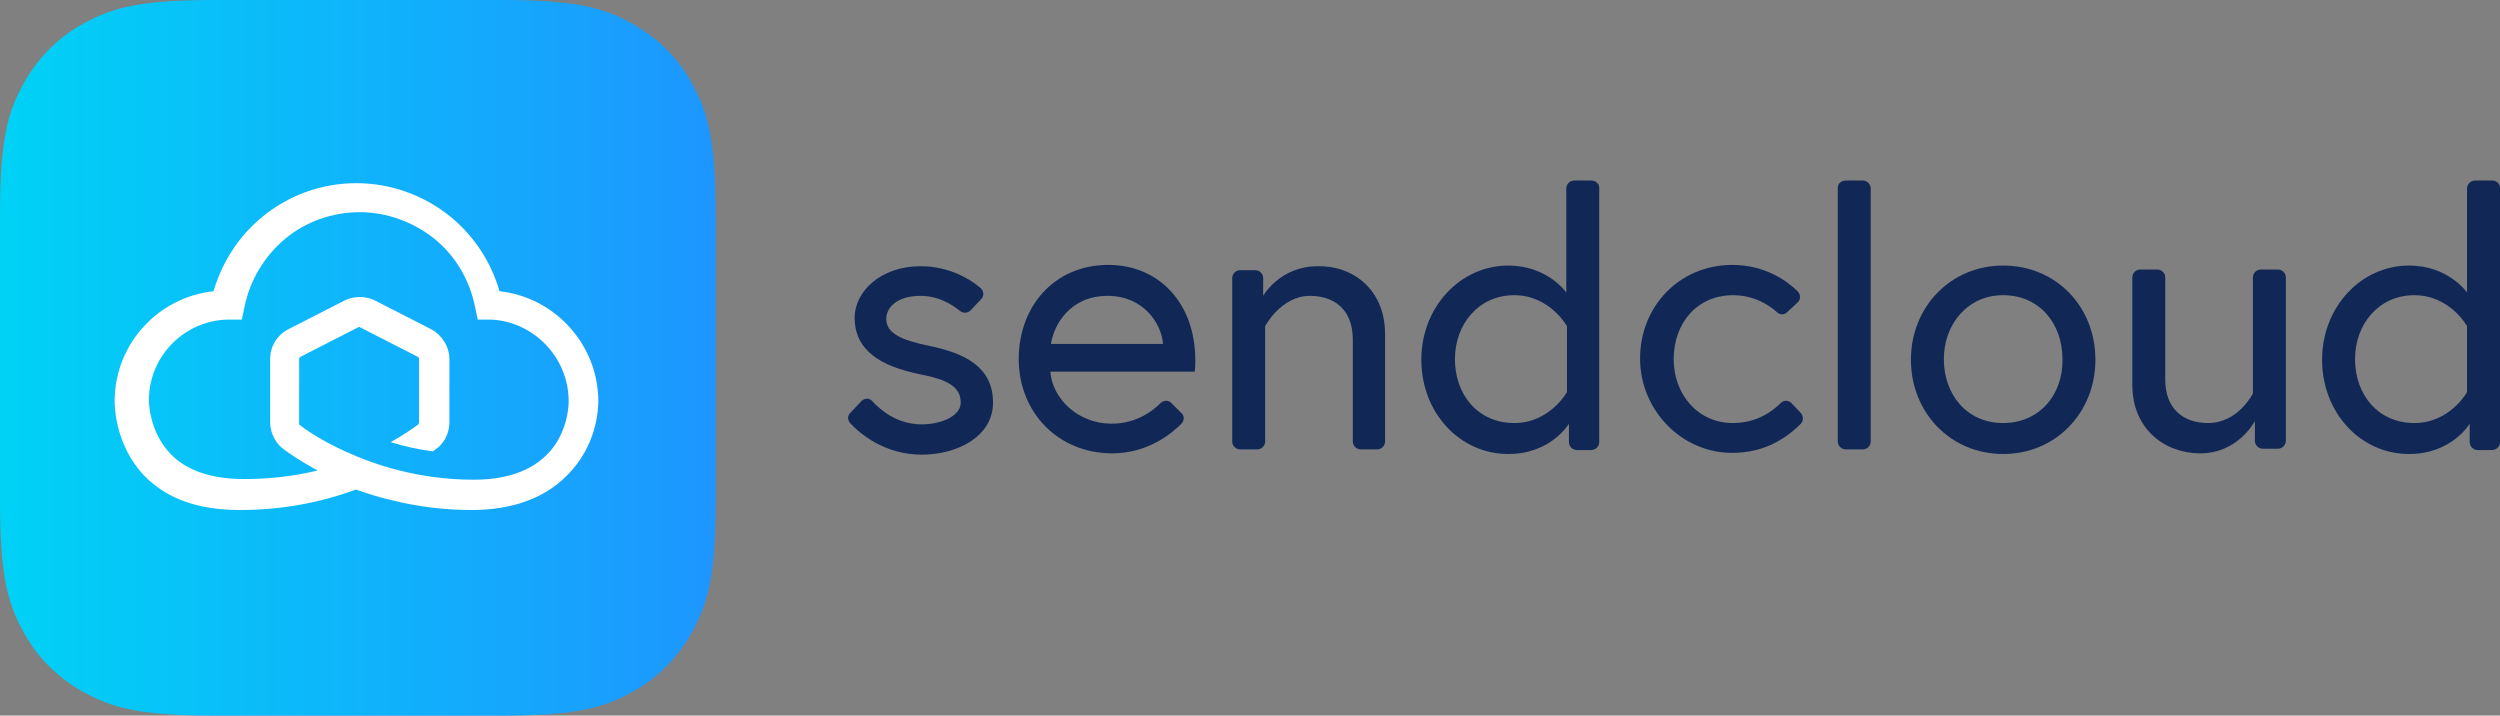 <?xml version="1.0" encoding="UTF-8" standalone="no"?>
<!-- Generator: Adobe Illustrator 26.0.1, SVG Export Plug-In . SVG Version: 6.00 Build 0)  -->

<svg
   xmlns:dc="http://purl.org/dc/elements/1.1/"
   xmlns:cc="http://creativecommons.org/ns#"
   xmlns:rdf="http://www.w3.org/1999/02/22-rdf-syntax-ns#"
   xmlns:svg="http://www.w3.org/2000/svg"
   xmlns="http://www.w3.org/2000/svg"
   xmlns:sodipodi="http://sodipodi.sourceforge.net/DTD/sodipodi-0.dtd"
   xmlns:inkscape="http://www.inkscape.org/namespaces/inkscape"
   version="1.1"
   id="Layer_1"
   x="0px"
   y="0px"
   viewBox="0 0 379.4 108.6"
   xml:space="preserve"
   sodipodi:docname="Sendcloud_small_rgb_borderless.svg"
   width="379.4"
   height="108.6"
   inkscape:version="0.92.5 (2060ec1f9f, 2020-04-08)"><rect x="0" y="0" width="379.4" height="108.6" fill="#808080" stroke="none"/><defs
   id="defs46" /><sodipodi:namedview
   pagecolor="#ffffff"
   bordercolor="#666666"
   borderopacity="1"
   objecttolerance="10"
   gridtolerance="10"
   guidetolerance="10"
   inkscape:pageopacity="0"
   inkscape:pageshadow="2"
   inkscape:window-width="1920"
   inkscape:window-height="1043"
   id="namedview44"
   showgrid="false"
   fit-margin-top="0"
   fit-margin-left="0"
   fit-margin-right="0"
   fit-margin-bottom="0"
   inkscape:zoom="0.61871225"
   inkscape:cx="-105.26748"
   inkscape:cy="54.35"
   inkscape:window-x="0"
   inkscape:window-y="0"
   inkscape:window-maximized="1"
   inkscape:current-layer="Layer_1" />
<style
   type="text/css"
   id="style2">
	.st0{fill-rule:evenodd;clip-rule:evenodd;fill:url(#SVGID_1_);}
	.st1{fill:#FFFFFF;}
	.st2{fill:#112857;}
</style>
<g
   id="g41"
   transform="translate(-108.5,-108.5)">
	<linearGradient
   id="SVGID_1_"
   gradientUnits="userSpaceOnUse"
   x1="108.507"
   y1="162.761"
   x2="217.014"
   y2="162.761">
		<stop
   offset="0"
   style="stop-color:#00D2F6"
   id="stop4" />
		<stop
   offset="1"
   style="stop-color:#1D96FF"
   id="stop6" />
	</linearGradient>
	<path
   class="st0"
   d="m 141,108.5 h 43.6 c 11.3,0 15.4,1.2 19.5,3.4 4.1,2.2 7.4,5.4 9.6,9.6 2.2,4.1 3.4,8.2 3.4,19.5 v 43.6 c 0,11.3 -1.2,15.4 -3.4,19.5 -2.2,4.1 -5.4,7.4 -9.6,9.6 -4.1,2.2 -8.2,3.4 -19.5,3.4 H 141 c -11.3,0 -15.4,-1.2 -19.5,-3.4 -4.1,-2.2 -7.4,-5.4 -9.6,-9.6 -2.2,-4.1 -3.4,-8.2 -3.4,-19.5 V 141 c 0,-11.3 1.2,-15.4 3.4,-19.5 2.2,-4.1 5.4,-7.4 9.6,-9.6 4.1,-2.2 8.2,-3.4 19.5,-3.4 z"
   id="path9"
   inkscape:connector-curvature="0"
   style="clip-rule:evenodd;fill:url(#SVGID_1_);fill-rule:evenodd" />
	<path
   class="st1"
   d="m 199.3,169.4 c 0,-8.6 -6.6,-15.8 -15,-16.7 -1.2,-4.3 -3.8,-8.3 -7.3,-11.2 -4,-3.3 -9.1,-5.2 -14.4,-5.2 -5.3,0 -10.3,1.8 -14.4,5.2 -3.5,2.9 -6,6.8 -7.3,11.2 -8.4,0.9 -15,8 -15,16.7 0,0 0,0 0,0 0,0.8 0.1,6.7 4.5,11.3 3.4,3.5 8.2,5.2 14.5,5.2 6,0 11.9,-1 17.6,-3.1 1.8,0.6 3.6,1.2 5.4,1.6 4,1 8.1,1.5 12.1,1.5 6.3,0 11.1,-1.8 14.5,-5.2 4.7,-4.6 4.8,-10.4 4.8,-11.3 0,0 0,0 0,0 z m -4.5,0 v 0 c 0,0 0.1,4.7 -3.3,8.1 -2.5,2.5 -6.2,3.8 -11.1,3.8 -8.4,0 -15.1,-2.3 -19.3,-4.2 -4,-1.8 -6.5,-3.6 -7.1,-4.1 -0.1,0 -0.1,-0.1 -0.1,-0.2 0,-0.1 0,-0.1 0,-0.2 V 163 c 0,-0.2 0.1,-0.3 0.3,-0.4 l 8.6,-4.4 c 0.1,-0.1 0.3,-0.1 0.4,0 l 8.6,4.4 c 0.2,0.1 0.3,0.2 0.3,0.4 v 9.6 c 0,0.1 -0.1,0.3 -0.1,0.3 -0.4,0.3 -1.9,1.4 -4.2,2.7 1.9,0.6 4.1,1.1 6.4,1.4 0.5,-0.4 0.8,-0.6 0.8,-0.6 v 0 c 0.8,-0.7 1.7,-2 1.7,-3.8 V 163 c 0,-1.9 -1.1,-3.6 -2.7,-4.5 l -8.6,-4.4 c -1.4,-0.7 -3.2,-0.7 -4.6,0 l -8.6,4.4 c -1.7,0.9 -2.7,2.6 -2.7,4.5 v 9.6 c 0,1.7 0.9,3.1 1.7,3.8 v 0 c 0.1,0.1 2,1.6 5.5,3.5 -3.7,0.9 -7.4,1.3 -11.2,1.3 -4.9,0 -8.7,-1.3 -11.1,-3.8 -3.3,-3.4 -3.3,-8 -3.3,-8.1 v 0 0 c 0,0 0,0 0,-0.1 0,-6.7 5.5,-12.2 12.2,-12.2 h 1.9 l 0.4,-1.9 c 0.8,-4 3,-7.7 6.1,-10.3 3.2,-2.7 7.3,-4.1 11.4,-4.1 4.1,0 8.2,1.5 11.4,4.1 3.2,2.6 5.3,6.3 6.1,10.3 l 0.4,1.9 h 1.9 c 6.4,0.2 11.9,5.6 11.9,12.4 0,0 0,0 0,0 z"
   id="path11"
   inkscape:connector-curvature="0"
   style="fill:#ffffff" />
	<g
   id="g15">
		<path
   class="st2"
   d="m 239.3,169.3 c 0.5,-0.4 1.2,-0.4 1.6,0.1 1.2,1.3 3.7,3.5 7.5,3.5 2.8,0 5.9,-1.2 5.9,-3.3 0,-2.4 -2,-3.5 -6.2,-4.3 -5.8,-1.2 -9.9,-3.5 -9.9,-8.6 0,-3.9 3.9,-7.8 10,-7.8 4.5,0 7.7,2.1 9.1,3.3 0.5,0.4 0.6,1.2 0.1,1.7 l -1.6,1.7 c -0.4,0.4 -1.1,0.5 -1.6,0.1 -1.1,-0.9 -3.2,-2.3 -6,-2.3 -3.5,0 -5.2,1.7 -5.2,3.5 0,2.1 2.1,3.2 6.6,4.1 5.2,1.1 9.6,3.1 9.6,8.6 0,5.2 -5.5,7.9 -10.8,7.9 -5.7,0 -9.4,-3.2 -10.9,-4.8 -0.4,-0.5 -0.4,-1.2 0.1,-1.6 z"
   id="path13"
   inkscape:connector-curvature="0"
   style="fill:#112857" />
	</g>
	<path
   class="st2"
   d="m 289.9,163.2 c 0,-8.8 -5.6,-14.5 -13.2,-14.5 -8.2,0 -13.6,6.3 -13.6,14.3 0,8 5.9,14.3 14.2,14.3 5.4,0 9,-3 10.5,-4.5 0.4,-0.4 0.5,-1.2 0,-1.6 l -1.5,-1.5 c -0.4,-0.5 -1.2,-0.5 -1.7,0 -1.2,1.2 -3.7,3.1 -7.4,3.1 -5.1,0 -9,-3.8 -9.3,-7.9 h 21.9 c 0.1,-0.7 0.1,-1.2 0.1,-1.7 z M 268,160.7 c 0.4,-2.8 2.8,-7.3 8.6,-7.3 5.5,0 8.2,4.3 8.4,7.3 z"
   id="path17"
   inkscape:connector-curvature="0"
   style="fill:#112857" />
	<g
   id="g21">
		<path
   class="st2"
   d="m 318.7,159.2 v 16.3 c 0,0.6 -0.5,1.2 -1.2,1.2 H 315 c -0.6,0 -1.2,-0.5 -1.2,-1.2 V 160 c 0,-4.6 -2.9,-6.6 -6.5,-6.6 -4.4,0 -6.8,4.6 -6.8,4.6 v 17.5 c 0,0.6 -0.5,1.2 -1.2,1.2 h -2.6 c -0.6,0 -1.2,-0.5 -1.2,-1.2 v -24.8 c 0,-0.6 0.5,-1.2 1.2,-1.2 h 2.3 c 0.6,0 1.2,0.5 1.2,1.2 v 2.7 c 0,0 2.5,-4.5 8.3,-4.5 5.4,-0.1 10.2,3.6 10.2,10.3 z"
   id="path19"
   inkscape:connector-curvature="0"
   style="fill:#112857" />
	</g>
	<path
   class="st2"
   d="m 350,135.9 h -2.6 c -0.6,0 -1.2,0.5 -1.2,1.2 v 15.8 c 0,0 -2.8,-4.1 -8.8,-4.1 -7.3,0 -13.2,6.3 -13.2,14.3 0,8 5.8,14.3 13.2,14.3 6.5,0 9.2,-4.6 9.2,-4.6 v 2.8 c 0,0.6 0.5,1.2 1.2,1.2 h 2.2 c 0.6,0 1.2,-0.5 1.2,-1.2 V 137 c 0,-0.6 -0.5,-1.1 -1.2,-1.1 z m -3.7,32.1 c 0,0 -2.6,4.7 -8,4.7 -5.5,0 -9,-4.3 -9,-9.7 0,-5.3 3.6,-9.7 9,-9.7 5.4,0 8,4.7 8,4.7 z"
   id="path23"
   inkscape:connector-curvature="0"
   style="fill:#112857" />
	<g
   id="g27">
		<path
   class="st2"
   d="m 381.7,172.9 c -1.4,1.4 -4.6,4.1 -9.5,4.3 -8,0.5 -14.7,-6.1 -14.8,-14.1 -0.1,-8 5.9,-14.4 14,-14.4 5,0 8.4,2.5 9.9,4 0.5,0.5 0.5,1.3 0,1.7 l -1.6,1.5 c -0.4,0.4 -1.1,0.4 -1.5,0 -1.1,-1 -3.4,-2.6 -6.7,-2.6 -5.5,0 -9,4.3 -9,9.7 0,5.3 3.6,9.7 9,9.7 3.6,0 6,-1.8 7.2,-3 0.5,-0.5 1.2,-0.5 1.7,0 l 1.5,1.6 c 0.3,0.5 0.3,1.2 -0.2,1.6 z"
   id="path25"
   inkscape:connector-curvature="0"
   style="fill:#112857" />
	</g>
	<g
   id="g31">
		<path
   class="st2"
   d="m 388.6,135.9 h 2.6 c 0.6,0 1.2,0.5 1.2,1.2 v 38.4 c 0,0.6 -0.5,1.2 -1.2,1.2 h -2.6 c -0.6,0 -1.2,-0.5 -1.2,-1.2 V 137 c 0,-0.6 0.5,-1.1 1.2,-1.1 z"
   id="path29"
   inkscape:connector-curvature="0"
   style="fill:#112857" />
	</g>
	<path
   class="st2"
   d="m 412.5,148.8 c -8,0 -14,6.3 -14,14.3 0,8 6,14.3 14,14.3 8,0 14,-6.3 14,-14.3 0,-8.1 -6,-14.3 -14,-14.3 z m 0,23.9 c -5.5,0 -9,-4.3 -9,-9.7 0,-5.3 3.6,-9.7 9,-9.7 5.5,0 9,4.3 9,9.7 0.1,5.4 -3.5,9.7 -9,9.7 z"
   id="path33"
   inkscape:connector-curvature="0"
   style="fill:#112857" />
	<g
   id="g37">
		<path
   class="st2"
   d="m 432.1,166.9 v -16.3 c 0,-0.6 0.5,-1.2 1.2,-1.2 h 2.6 c 0.6,0 1.2,0.5 1.2,1.2 v 15.5 c 0,4.6 2.9,6.6 6.5,6.6 4.6,0 6.8,-4.5 6.8,-4.5 v -17.6 c 0,-0.6 0.5,-1.2 1.2,-1.2 h 2.6 c 0.6,0 1.2,0.5 1.2,1.2 v 24.8 c 0,0.6 -0.5,1.2 -1.2,1.2 h -2.3 c -0.6,0 -1.2,-0.5 -1.2,-1.2 v -3 c 0,0 -2.5,4.9 -8.3,4.9 -5.4,0 -10.3,-3.7 -10.3,-10.4 z"
   id="path35"
   inkscape:connector-curvature="0"
   style="fill:#112857" />
	</g>
	<path
   class="st2"
   d="m 486.7,135.9 h -2.6 c -0.6,0 -1.2,0.5 -1.2,1.2 v 15.8 c 0,0 -2.8,-4.1 -8.8,-4.1 -7.3,0 -13.2,6.3 -13.2,14.3 0,8 5.8,14.3 13.2,14.3 6.5,0 9.2,-4.6 9.2,-4.6 v 2.8 c 0,0.6 0.5,1.2 1.2,1.2 h 2.2 c 0.6,0 1.2,-0.5 1.2,-1.2 V 137 c 0,-0.6 -0.5,-1.1 -1.2,-1.1 z m -3.8,32.1 c 0,0 -2.6,4.7 -8,4.7 -5.5,0 -9,-4.3 -9,-9.7 0,-5.3 3.6,-9.7 9,-9.7 5.4,0 8,4.7 8,4.7 z"
   id="path39"
   inkscape:connector-curvature="0"
   style="fill:#112857" />
</g>
</svg>